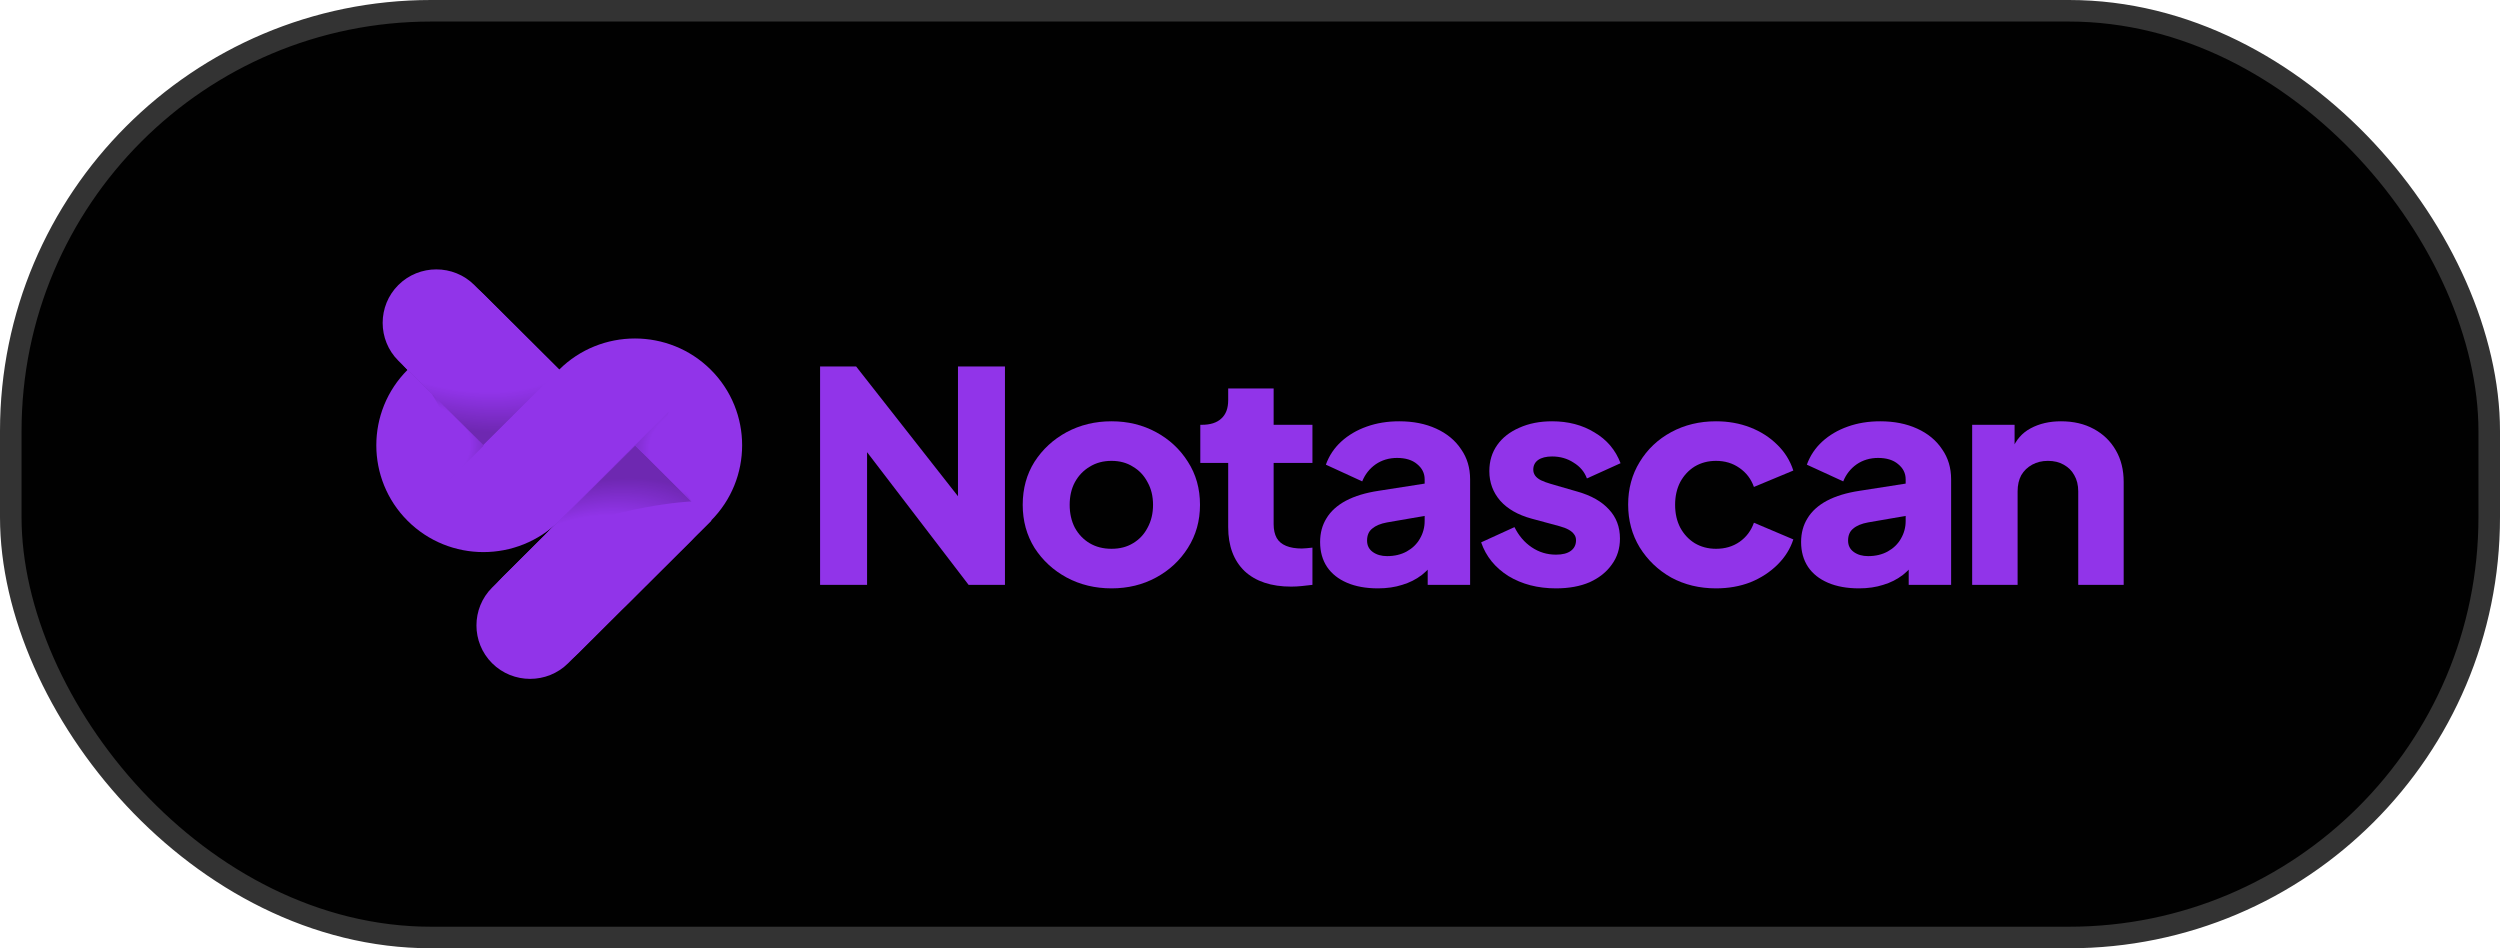<?xml version="1.0" encoding="utf-8"?>
<svg xmlns="http://www.w3.org/2000/svg" fill="none" height="100%" overflow="visible" preserveAspectRatio="none" style="display: block;" viewBox="0 0 116 44" width="100%">
<g id="Frame 46">
<rect fill="#010101" height="43" rx="19.5" width="115" x="0.5" y="0.5"/>
<rect height="43" rx="19.5" stroke="#333333" width="115" x="0.5" y="0.5"/>
<g id="Group 2">
<g id="Group">
<path d="M29.48 20.642L22.835 27.262C21.865 28.229 21.865 29.809 22.835 30.775C23.805 31.741 25.391 31.741 26.361 30.775L33.006 24.155L29.48 20.642Z" fill="#9134E9" id="Vector"/>
<path d="M29.48 20.642L25.522 24.585C24.552 25.552 24.552 27.132 25.522 28.098C26.492 29.064 28.078 29.064 29.048 28.098L33.006 24.155L29.48 20.642Z" fill="#9134E9" id="Vector_2"/>
<path d="M29.48 20.642L23.307 26.792C22.337 27.759 22.337 29.339 23.307 30.305C24.277 31.271 25.863 31.271 26.833 30.305L32.062 25.095C32.587 24.573 32.587 23.737 32.062 23.227L29.48 20.642Z" fill="#9134E9" id="Vector_3"/>
<path d="M25.968 17.168L22.009 13.225C21.039 12.258 19.453 12.258 18.483 13.225C17.513 14.191 17.513 15.771 18.483 16.737L22.442 20.681L25.968 17.168Z" fill="#9134E9" id="Vector_4"/>
<path d="M25.968 17.168L22.442 13.656C21.472 12.689 19.886 12.689 18.916 13.656C17.946 14.622 17.946 16.202 18.916 17.168L22.442 20.681L25.968 17.168Z" fill="#9134E9" id="Vector_5"/>
<path d="M25.954 17.142C25.954 17.142 22.612 18.97 18.798 17.038L22.428 20.655L25.954 17.142L24.945 16.137Z" fill="url(#paint0_radial_0_10)" id="Vector_6" opacity="0.3"/>
<path d="M32.089 23.266C32.089 23.266 28.668 23.41 25.037 25.081L29.48 20.655L32.089 23.266Z" fill="url(#paint1_radial_0_10)" id="Vector_7" opacity="0.3"/>
<path d="M25.954 24.168L29.467 20.668L32.98 24.168C34.92 22.235 34.92 19.088 32.98 17.155C31.04 15.223 27.881 15.223 25.941 17.155L22.428 20.655L18.916 17.155C16.976 19.088 16.976 22.235 18.916 24.168C20.856 26.1 24.001 26.1 25.954 24.168Z" fill="#9134E9" id="Vector_8"/>
<path d="M20.043 18.291C20.043 18.291 21.472 20.368 20.882 22.235L22.442 20.681L20.043 18.291Z" fill="url(#paint2_radial_0_10)" id="Vector_9" opacity="0.3"/>
<path d="M32.089 23.266C32.089 23.266 30.437 20.968 31.027 19.101L29.467 20.655L31.866 23.044" fill="url(#paint3_radial_0_10)" id="Vector_10" opacity="0.3"/>
</g>
<g id="Notascan">
<path d="M38.052 27.137V17.005H39.725L45.35 24.172L44.45 24.376V17.005H46.63V27.137H44.943L39.416 19.915L40.232 19.711V27.137H38.052Z" fill="#9134E9"/>
<path d="M51.574 27.3C50.815 27.3 50.121 27.133 49.493 26.797C48.874 26.462 48.377 26.004 48.002 25.423C47.637 24.834 47.454 24.168 47.454 23.424C47.454 22.671 47.637 22.005 48.002 21.425C48.377 20.844 48.874 20.387 49.493 20.051C50.121 19.716 50.815 19.548 51.574 19.548C52.333 19.548 53.023 19.716 53.641 20.051C54.26 20.387 54.752 20.844 55.118 21.425C55.493 22.005 55.68 22.671 55.68 23.424C55.68 24.168 55.493 24.834 55.118 25.423C54.752 26.004 54.26 26.462 53.641 26.797C53.023 27.133 52.333 27.3 51.574 27.3ZM51.574 25.464C51.958 25.464 52.291 25.378 52.572 25.206C52.863 25.033 53.088 24.793 53.248 24.485C53.416 24.177 53.501 23.823 53.501 23.424C53.501 23.025 53.416 22.676 53.248 22.377C53.088 22.069 52.863 21.828 52.572 21.656C52.291 21.475 51.958 21.384 51.574 21.384C51.19 21.384 50.852 21.475 50.562 21.656C50.271 21.828 50.041 22.069 49.873 22.377C49.713 22.676 49.633 23.025 49.633 23.424C49.633 23.823 49.713 24.177 49.873 24.485C50.041 24.793 50.271 25.033 50.562 25.206C50.852 25.378 51.19 25.464 51.574 25.464Z" fill="#9134E9"/>
<path d="M59.913 27.219C58.985 27.219 58.263 26.978 57.747 26.498C57.241 26.008 56.988 25.328 56.988 24.458V21.479H55.694V19.711H55.764C56.158 19.711 56.458 19.616 56.664 19.425C56.88 19.235 56.988 18.949 56.988 18.569V18.025H59.097V19.711H60.897V21.479H59.097V24.322C59.097 24.576 59.144 24.789 59.238 24.961C59.331 25.124 59.477 25.247 59.674 25.328C59.871 25.41 60.114 25.451 60.405 25.451C60.471 25.451 60.546 25.446 60.63 25.437C60.714 25.428 60.803 25.419 60.897 25.41V27.137C60.757 27.155 60.597 27.173 60.419 27.191C60.241 27.209 60.072 27.219 59.913 27.219Z" fill="#9134E9"/>
<path d="M63.938 27.3C63.385 27.3 62.907 27.214 62.504 27.042C62.101 26.869 61.792 26.625 61.576 26.307C61.36 25.981 61.253 25.596 61.253 25.151C61.253 24.734 61.351 24.367 61.548 24.05C61.745 23.723 62.045 23.451 62.448 23.234C62.86 23.016 63.371 22.862 63.981 22.771L66.329 22.404V23.9L64.36 24.24C64.06 24.294 63.831 24.39 63.671 24.526C63.512 24.653 63.432 24.838 63.432 25.083C63.432 25.31 63.521 25.487 63.699 25.614C63.878 25.741 64.098 25.804 64.36 25.804C64.707 25.804 65.012 25.732 65.274 25.587C65.537 25.441 65.739 25.247 65.879 25.002C66.029 24.748 66.104 24.471 66.104 24.172V22.241C66.104 21.96 65.987 21.724 65.753 21.534C65.528 21.343 65.218 21.248 64.824 21.248C64.449 21.248 64.117 21.348 63.826 21.547C63.545 21.747 63.339 22.009 63.207 22.336L61.52 21.561C61.67 21.144 61.909 20.785 62.237 20.486C62.565 20.187 62.959 19.956 63.418 19.793C63.878 19.629 64.379 19.548 64.923 19.548C65.57 19.548 66.142 19.661 66.638 19.888C67.135 20.114 67.52 20.432 67.792 20.84C68.073 21.239 68.213 21.706 68.213 22.241V27.137H66.245V25.94L66.723 25.858C66.498 26.185 66.249 26.457 65.978 26.675C65.706 26.883 65.401 27.037 65.064 27.137C64.726 27.246 64.351 27.3 63.938 27.3Z" fill="#9134E9"/>
<path d="M72.199 27.3C71.355 27.3 70.619 27.11 69.991 26.729C69.372 26.339 68.95 25.818 68.725 25.165L70.272 24.458C70.469 24.857 70.736 25.169 71.074 25.396C71.411 25.623 71.786 25.736 72.199 25.736C72.499 25.736 72.728 25.677 72.888 25.559C73.047 25.441 73.127 25.278 73.127 25.07C73.127 24.961 73.099 24.87 73.042 24.798C72.986 24.716 72.902 24.643 72.789 24.58C72.677 24.517 72.536 24.462 72.367 24.417L71.059 24.063C70.431 23.891 69.949 23.614 69.611 23.234C69.274 22.844 69.105 22.386 69.105 21.86C69.105 21.398 69.227 20.994 69.471 20.649C69.714 20.305 70.056 20.038 70.497 19.847C70.938 19.648 71.444 19.548 72.016 19.548C72.766 19.548 73.422 19.72 73.984 20.065C74.556 20.4 74.96 20.876 75.194 21.493L73.633 22.2C73.52 21.892 73.314 21.647 73.014 21.465C72.724 21.275 72.391 21.18 72.016 21.18C71.744 21.18 71.528 21.234 71.369 21.343C71.219 21.452 71.144 21.602 71.144 21.792C71.144 21.892 71.172 21.982 71.228 22.064C71.284 22.146 71.374 22.218 71.496 22.282C71.627 22.345 71.786 22.404 71.974 22.458L73.197 22.812C73.835 22.993 74.322 23.27 74.659 23.642C74.997 24.004 75.166 24.453 75.166 24.988C75.166 25.451 75.039 25.854 74.786 26.198C74.542 26.543 74.2 26.815 73.76 27.015C73.319 27.205 72.799 27.3 72.199 27.3Z" fill="#9134E9"/>
<path d="M79.624 27.3C78.855 27.3 78.161 27.133 77.543 26.797C76.933 26.452 76.446 25.985 76.08 25.396C75.724 24.807 75.546 24.145 75.546 23.41C75.546 22.676 75.724 22.019 76.08 21.438C76.436 20.849 76.924 20.387 77.543 20.051C78.161 19.716 78.855 19.548 79.624 19.548C80.196 19.548 80.725 19.643 81.213 19.833C81.701 20.024 82.118 20.291 82.465 20.636C82.811 20.971 83.06 21.37 83.21 21.833L81.382 22.594C81.251 22.223 81.025 21.928 80.707 21.71C80.397 21.493 80.036 21.384 79.624 21.384C79.258 21.384 78.93 21.47 78.639 21.642C78.358 21.815 78.133 22.055 77.965 22.363C77.805 22.671 77.725 23.025 77.725 23.424C77.725 23.823 77.805 24.177 77.965 24.485C78.133 24.793 78.358 25.033 78.639 25.206C78.93 25.378 79.258 25.464 79.624 25.464C80.046 25.464 80.411 25.355 80.721 25.138C81.03 24.92 81.251 24.625 81.382 24.254L83.21 25.029C83.069 25.464 82.826 25.854 82.479 26.198C82.132 26.543 81.715 26.815 81.227 27.015C80.74 27.205 80.205 27.3 79.624 27.3Z" fill="#9134E9"/>
<path d="M86.257 27.3C85.704 27.3 85.226 27.214 84.823 27.042C84.42 26.869 84.11 26.625 83.895 26.307C83.679 25.981 83.571 25.596 83.571 25.151C83.571 24.734 83.67 24.367 83.867 24.05C84.064 23.723 84.364 23.451 84.767 23.234C85.179 23.016 85.69 22.862 86.299 22.771L88.648 22.404V23.9L86.679 24.24C86.379 24.294 86.149 24.39 85.99 24.526C85.831 24.653 85.751 24.838 85.751 25.083C85.751 25.31 85.84 25.487 86.018 25.614C86.196 25.741 86.417 25.804 86.679 25.804C87.026 25.804 87.331 25.732 87.593 25.587C87.856 25.441 88.057 25.247 88.198 25.002C88.348 24.748 88.423 24.471 88.423 24.172V22.241C88.423 21.96 88.306 21.724 88.071 21.534C87.846 21.343 87.537 21.248 87.143 21.248C86.768 21.248 86.435 21.348 86.145 21.547C85.864 21.747 85.657 22.009 85.526 22.336L83.838 21.561C83.989 21.144 84.228 20.785 84.556 20.486C84.884 20.187 85.278 19.956 85.737 19.793C86.196 19.629 86.698 19.548 87.242 19.548C87.888 19.548 88.46 19.661 88.957 19.888C89.454 20.114 89.838 20.432 90.11 20.84C90.392 21.239 90.532 21.706 90.532 22.241V27.137H88.564V25.94L89.042 25.858C88.817 26.185 88.568 26.457 88.296 26.675C88.024 26.883 87.72 27.037 87.382 27.137C87.045 27.246 86.67 27.3 86.257 27.3Z" fill="#9134E9"/>
<path d="M91.508 27.137V19.711H93.477V21.18L93.364 20.854C93.542 20.409 93.828 20.083 94.222 19.874C94.625 19.657 95.094 19.548 95.628 19.548C96.21 19.548 96.716 19.666 97.147 19.901C97.588 20.137 97.93 20.468 98.174 20.894C98.417 21.311 98.539 21.801 98.539 22.363V27.137H96.43V22.798C96.43 22.508 96.369 22.259 96.247 22.05C96.135 21.842 95.97 21.679 95.755 21.561C95.549 21.443 95.305 21.384 95.024 21.384C94.752 21.384 94.508 21.443 94.292 21.561C94.077 21.679 93.908 21.842 93.786 22.05C93.674 22.259 93.617 22.508 93.617 22.798V27.137H91.508Z" fill="#9134E9"/>
</g>
</g>
</g>
<defs>
<radialGradient cx="0" cy="0" gradientTransform="translate(21.151 14.459) rotate(102.962) scale(5.361 9.399)" gradientUnits="userSpaceOnUse" id="paint0_radial_0_10" r="1">
<stop offset="0.663" stop-opacity="0"/>
<stop offset="0.698" stop-opacity="0.084"/>
<stop offset="1" stop-opacity="0.8"/>
</radialGradient>
<radialGradient cx="0" cy="0" gradientTransform="translate(26.584 27.11) rotate(-111.469) scale(4.384 7.562)" gradientUnits="userSpaceOnUse" id="paint1_radial_0_10" r="1">
<stop offset="0.649" stop-opacity="0"/>
<stop offset="0.652" stop-opacity="0.01"/>
<stop offset="1" stop-opacity="0.8"/>
</radialGradient>
<radialGradient cx="0" cy="0" gradientTransform="translate(19.224 20.675) rotate(-1.505) scale(3.889 2.93)" gradientUnits="userSpaceOnUse" id="paint2_radial_0_10" r="1">
<stop offset="0.663" stop-opacity="0"/>
<stop offset="0.698" stop-opacity="0.084"/>
<stop offset="1" stop-opacity="0.8"/>
</radialGradient>
<radialGradient cx="0" cy="0" gradientTransform="translate(32.94 20.839) rotate(178.495) scale(4.244 3.197)" gradientUnits="userSpaceOnUse" id="paint3_radial_0_10" r="1">
<stop offset="0.663" stop-opacity="0"/>
<stop offset="0.698" stop-opacity="0.084"/>
<stop offset="1" stop-opacity="0.8"/>
</radialGradient>
</defs>
</svg>